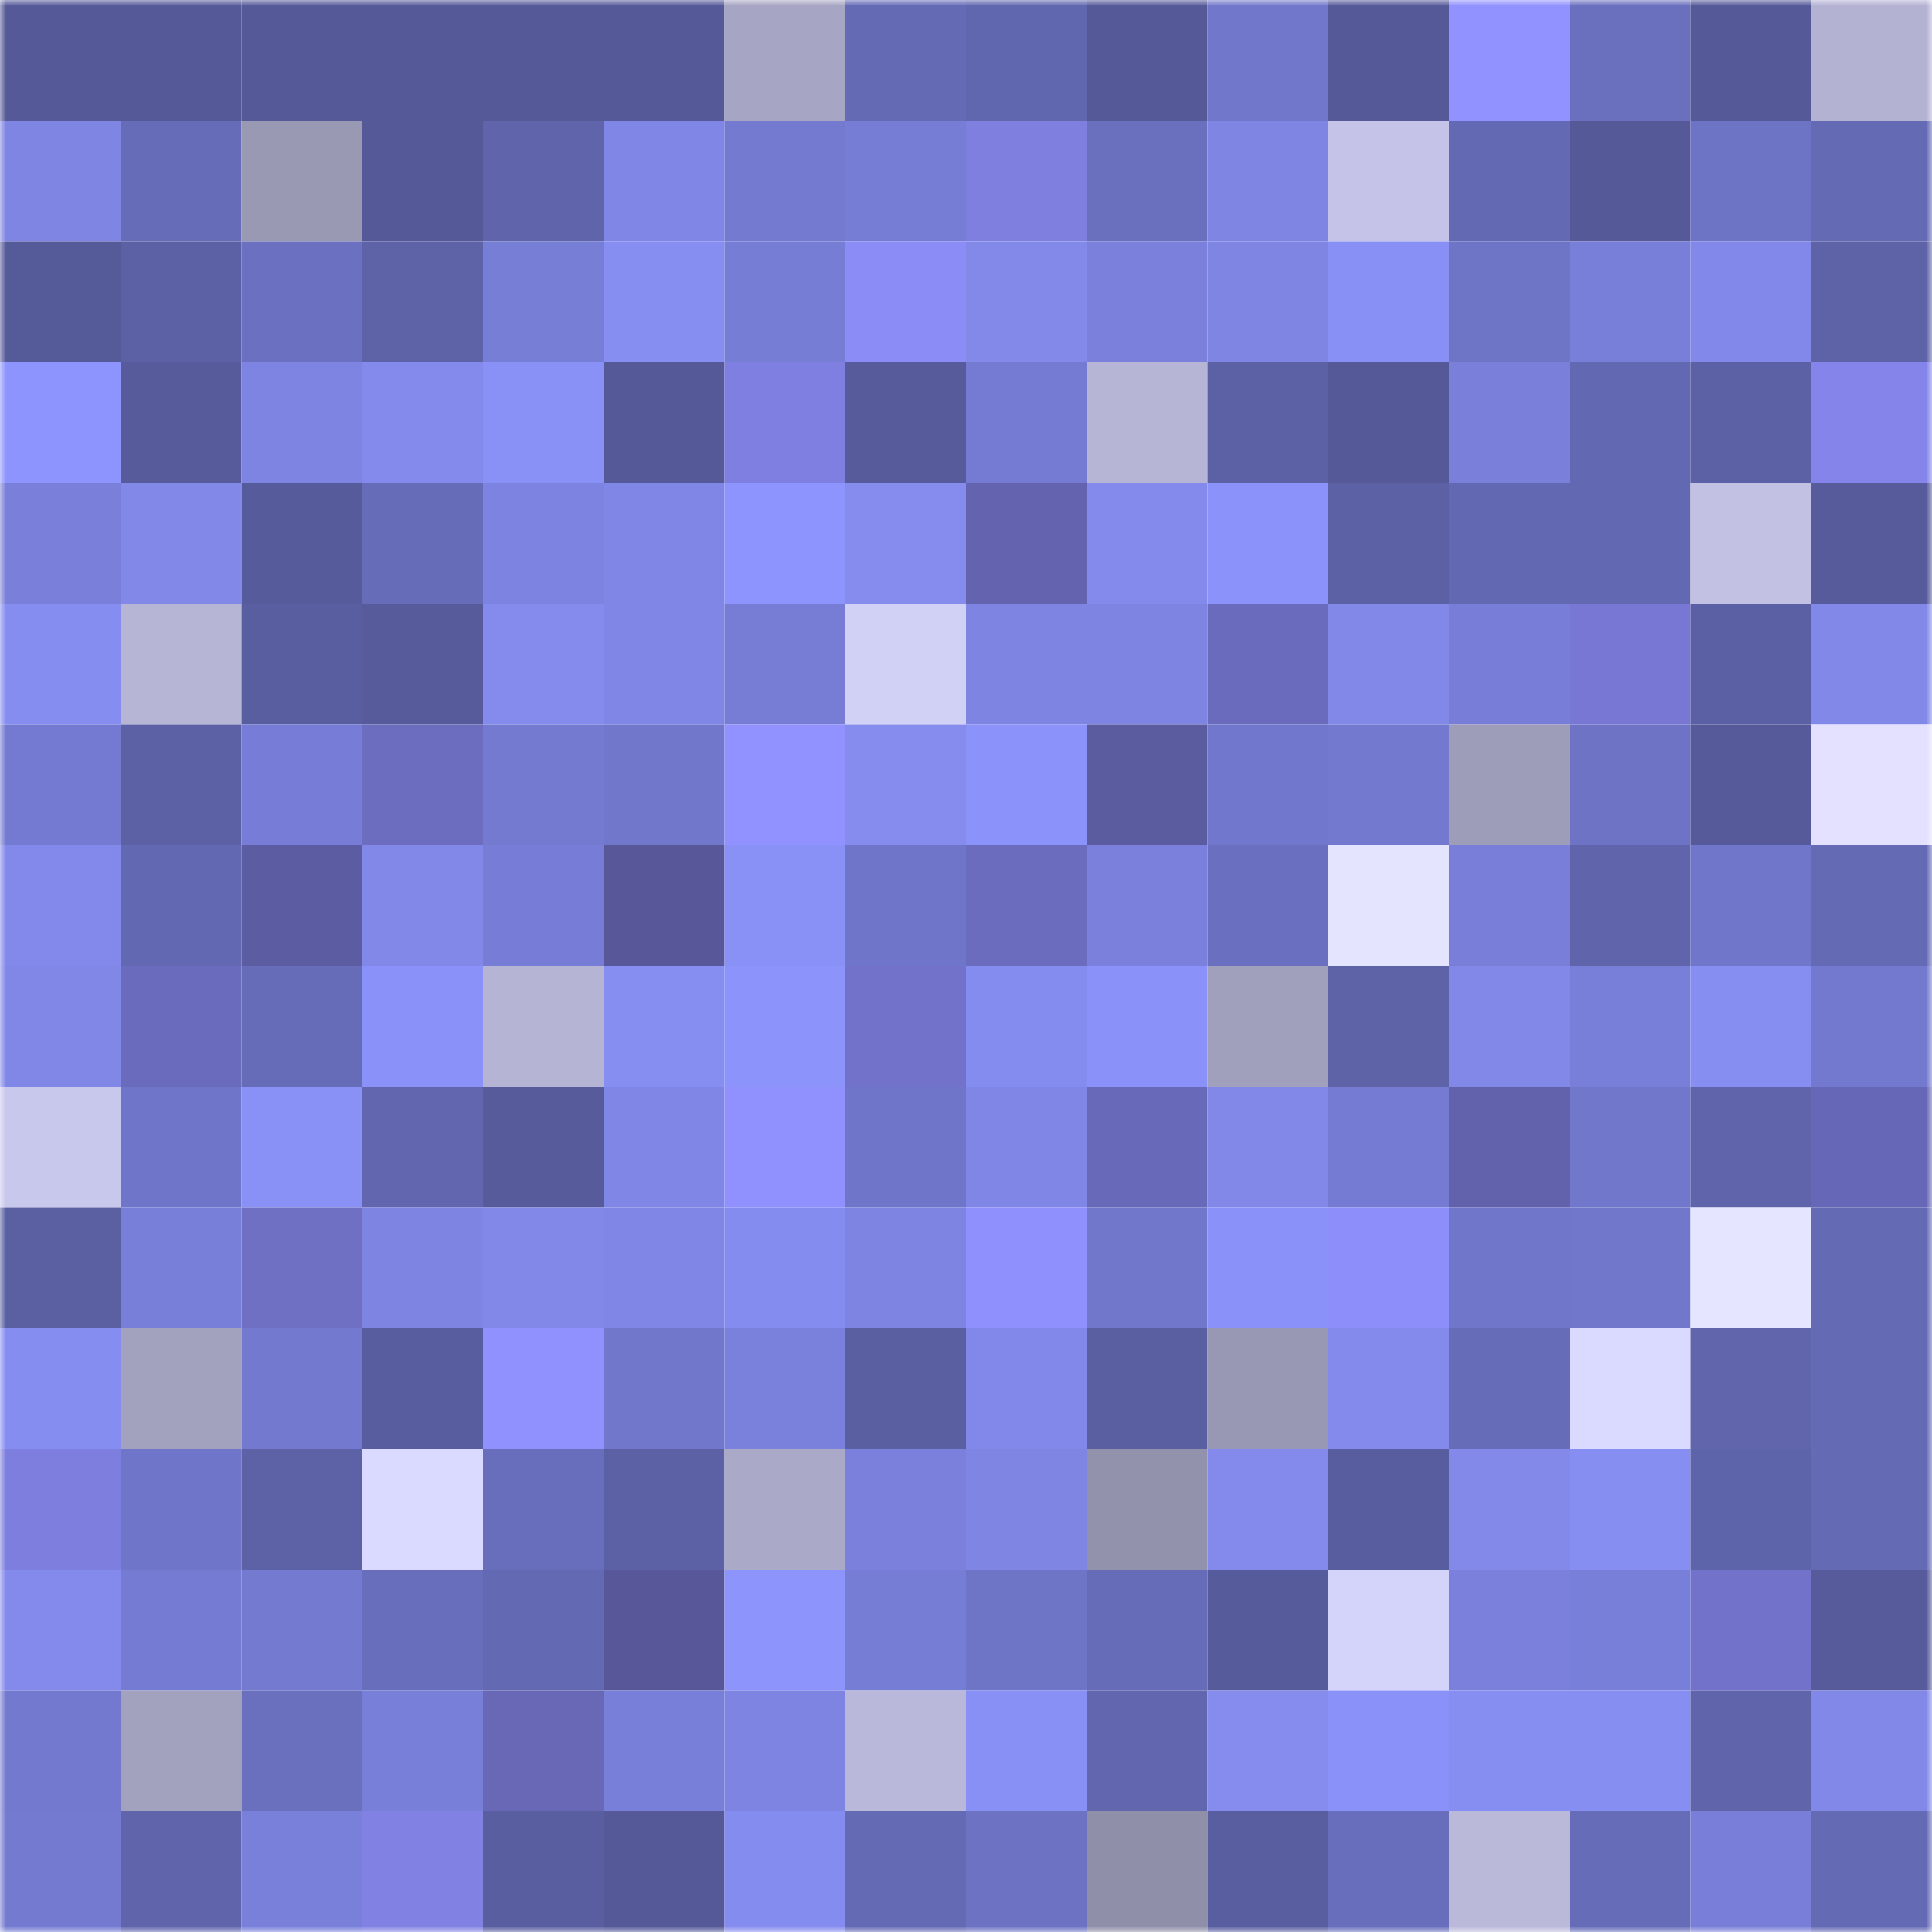 <svg viewBox="0 0 160 160" fill="none" role="img" xmlns="http://www.w3.org/2000/svg" width="240" height="240" name="ethereum%2C0x575161e774566fb51e0a217ff6f64825eafe850a"><mask id="1789975380" mask-type="alpha" maskUnits="userSpaceOnUse" x="0" y="0" width="160" height="160"><rect width="160" height="160" fill="#FFFFFF"></rect></mask><g mask="url(#1789975380)"><rect x="0" y="0" width="10" height="10" fill="#555998"></rect><rect x="10" y="0" width="10" height="10" fill="#555998"></rect><rect x="20" y="0" width="10" height="10" fill="#555998"></rect><rect x="30" y="0" width="10" height="10" fill="#555998"></rect><rect x="40" y="0" width="10" height="10" fill="#555998"></rect><rect x="50" y="0" width="10" height="10" fill="#555998"></rect><rect x="60" y="0" width="10" height="10" fill="#a6a5c3"></rect><rect x="70" y="0" width="10" height="10" fill="#656ab5"></rect><rect x="80" y="0" width="10" height="10" fill="#6167af"></rect><rect x="90" y="0" width="10" height="10" fill="#555998"></rect><rect x="100" y="0" width="10" height="10" fill="#7177ca"></rect><rect x="110" y="0" width="10" height="10" fill="#555998"></rect><rect x="120" y="0" width="10" height="10" fill="#9191ff"></rect><rect x="130" y="0" width="10" height="10" fill="#6a70be"></rect><rect x="140" y="0" width="10" height="10" fill="#555998"></rect><rect x="150" y="0" width="10" height="10" fill="#b3b2d3"></rect><rect x="0" y="10" width="10" height="10" fill="#7f85e3"></rect><rect x="10" y="10" width="10" height="10" fill="#666cb8"></rect><rect x="20" y="10" width="10" height="10" fill="#9a99b4"></rect><rect x="30" y="10" width="10" height="10" fill="#555998"></rect><rect x="40" y="10" width="10" height="10" fill="#5f64ab"></rect><rect x="50" y="10" width="10" height="10" fill="#7f86e5"></rect><rect x="60" y="10" width="10" height="10" fill="#747ad0"></rect><rect x="70" y="10" width="10" height="10" fill="#767dd5"></rect><rect x="80" y="10" width="10" height="10" fill="#7f7fe0"></rect><rect x="90" y="10" width="10" height="10" fill="#6a70be"></rect><rect x="100" y="10" width="10" height="10" fill="#7e85e3"></rect><rect x="110" y="10" width="10" height="10" fill="#c5c4e8"></rect><rect x="120" y="10" width="10" height="10" fill="#6469b3"></rect><rect x="130" y="10" width="10" height="10" fill="#555998"></rect><rect x="140" y="10" width="10" height="10" fill="#6e74c5"></rect><rect x="150" y="10" width="10" height="10" fill="#656ab5"></rect><rect x="0" y="20" width="10" height="10" fill="#555a99"></rect><rect x="10" y="20" width="10" height="10" fill="#5c61a5"></rect><rect x="20" y="20" width="10" height="10" fill="#6b71c0"></rect><rect x="30" y="20" width="10" height="10" fill="#5e63a8"></rect><rect x="40" y="20" width="10" height="10" fill="#777ed6"></rect><rect x="50" y="20" width="10" height="10" fill="#868ef1"></rect><rect x="60" y="20" width="10" height="10" fill="#767dd5"></rect><rect x="70" y="20" width="10" height="10" fill="#8c8cf7"></rect><rect x="80" y="20" width="10" height="10" fill="#8289e9"></rect><rect x="90" y="20" width="10" height="10" fill="#7a80db"></rect><rect x="100" y="20" width="10" height="10" fill="#7e85e2"></rect><rect x="110" y="20" width="10" height="10" fill="#888ff5"></rect><rect x="120" y="20" width="10" height="10" fill="#6e74c6"></rect><rect x="130" y="20" width="10" height="10" fill="#787fd8"></rect><rect x="140" y="20" width="10" height="10" fill="#8288e9"></rect><rect x="150" y="20" width="10" height="10" fill="#5e63a8"></rect><rect x="0" y="30" width="10" height="10" fill="#8d94fd"></rect><rect x="10" y="30" width="10" height="10" fill="#575b9b"></rect><rect x="20" y="30" width="10" height="10" fill="#7e84e1"></rect><rect x="30" y="30" width="10" height="10" fill="#838aeb"></rect><rect x="40" y="30" width="10" height="10" fill="#8990f6"></rect><rect x="50" y="30" width="10" height="10" fill="#555998"></rect><rect x="60" y="30" width="10" height="10" fill="#7f7fe1"></rect><rect x="70" y="30" width="10" height="10" fill="#575b9b"></rect><rect x="80" y="30" width="10" height="10" fill="#757bd2"></rect><rect x="90" y="30" width="10" height="10" fill="#b6b5d6"></rect><rect x="100" y="30" width="10" height="10" fill="#5c61a5"></rect><rect x="110" y="30" width="10" height="10" fill="#555998"></rect><rect x="120" y="30" width="10" height="10" fill="#7a80da"></rect><rect x="130" y="30" width="10" height="10" fill="#6368b2"></rect><rect x="140" y="30" width="10" height="10" fill="#5c60a5"></rect><rect x="150" y="30" width="10" height="10" fill="#8484ea"></rect><rect x="0" y="40" width="10" height="10" fill="#7a80da"></rect><rect x="10" y="40" width="10" height="10" fill="#8188e8"></rect><rect x="20" y="40" width="10" height="10" fill="#565b9b"></rect><rect x="30" y="40" width="10" height="10" fill="#666cb8"></rect><rect x="40" y="40" width="10" height="10" fill="#7d83e0"></rect><rect x="50" y="40" width="10" height="10" fill="#7f86e5"></rect><rect x="60" y="40" width="10" height="10" fill="#8d94fd"></rect><rect x="70" y="40" width="10" height="10" fill="#858cee"></rect><rect x="80" y="40" width="10" height="10" fill="#6363af"></rect><rect x="90" y="40" width="10" height="10" fill="#838aeb"></rect><rect x="100" y="40" width="10" height="10" fill="#8b93fa"></rect><rect x="110" y="40" width="10" height="10" fill="#5c61a5"></rect><rect x="120" y="40" width="10" height="10" fill="#6368b2"></rect><rect x="130" y="40" width="10" height="10" fill="#6368b2"></rect><rect x="140" y="40" width="10" height="10" fill="#c2c1e4"></rect><rect x="150" y="40" width="10" height="10" fill="#575b9b"></rect><rect x="0" y="50" width="10" height="10" fill="#868df0"></rect><rect x="10" y="50" width="10" height="10" fill="#b6b5d6"></rect><rect x="20" y="50" width="10" height="10" fill="#595ea0"></rect><rect x="30" y="50" width="10" height="10" fill="#575b9b"></rect><rect x="40" y="50" width="10" height="10" fill="#848bed"></rect><rect x="50" y="50" width="10" height="10" fill="#7f86e5"></rect><rect x="60" y="50" width="10" height="10" fill="#777dd5"></rect><rect x="70" y="50" width="10" height="10" fill="#d1d0f5"></rect><rect x="80" y="50" width="10" height="10" fill="#7d84e1"></rect><rect x="90" y="50" width="10" height="10" fill="#7e84e1"></rect><rect x="100" y="50" width="10" height="10" fill="#6b6bbd"></rect><rect x="110" y="50" width="10" height="10" fill="#8188e8"></rect><rect x="120" y="50" width="10" height="10" fill="#787ed8"></rect><rect x="130" y="50" width="10" height="10" fill="#7878d4"></rect><rect x="140" y="50" width="10" height="10" fill="#5b5fa3"></rect><rect x="150" y="50" width="10" height="10" fill="#8188e8"></rect><rect x="0" y="60" width="10" height="10" fill="#747ad1"></rect><rect x="10" y="60" width="10" height="10" fill="#5c61a5"></rect><rect x="20" y="60" width="10" height="10" fill="#777dd6"></rect><rect x="30" y="60" width="10" height="10" fill="#6d6dc0"></rect><rect x="40" y="60" width="10" height="10" fill="#747ad0"></rect><rect x="50" y="60" width="10" height="10" fill="#7177cb"></rect><rect x="60" y="60" width="10" height="10" fill="#9191ff"></rect><rect x="70" y="60" width="10" height="10" fill="#858cee"></rect><rect x="80" y="60" width="10" height="10" fill="#8b92f9"></rect><rect x="90" y="60" width="10" height="10" fill="#5b5ba0"></rect><rect x="100" y="60" width="10" height="10" fill="#7177cc"></rect><rect x="110" y="60" width="10" height="10" fill="#7379ce"></rect><rect x="120" y="60" width="10" height="10" fill="#9d9cb9"></rect><rect x="130" y="60" width="10" height="10" fill="#6e73c5"></rect><rect x="140" y="60" width="10" height="10" fill="#565a9a"></rect><rect x="150" y="60" width="10" height="10" fill="#e3e1ff"></rect><rect x="0" y="70" width="10" height="10" fill="#8289ea"></rect><rect x="10" y="70" width="10" height="10" fill="#6368b2"></rect><rect x="20" y="70" width="10" height="10" fill="#5c5ca3"></rect><rect x="30" y="70" width="10" height="10" fill="#8188e8"></rect><rect x="40" y="70" width="10" height="10" fill="#777dd6"></rect><rect x="50" y="70" width="10" height="10" fill="#57579a"></rect><rect x="60" y="70" width="10" height="10" fill="#8991f7"></rect><rect x="70" y="70" width="10" height="10" fill="#6f75c8"></rect><rect x="80" y="70" width="10" height="10" fill="#6c6cbf"></rect><rect x="90" y="70" width="10" height="10" fill="#7a80db"></rect><rect x="100" y="70" width="10" height="10" fill="#6a70bf"></rect><rect x="110" y="70" width="10" height="10" fill="#e5e4ff"></rect><rect x="120" y="70" width="10" height="10" fill="#797fd9"></rect><rect x="130" y="70" width="10" height="10" fill="#5f64ab"></rect><rect x="140" y="70" width="10" height="10" fill="#7076c9"></rect><rect x="150" y="70" width="10" height="10" fill="#656ab5"></rect><rect x="0" y="80" width="10" height="10" fill="#8187e7"></rect><rect x="10" y="80" width="10" height="10" fill="#6b6bbd"></rect><rect x="20" y="80" width="10" height="10" fill="#676cb9"></rect><rect x="30" y="80" width="10" height="10" fill="#8a91f8"></rect><rect x="40" y="80" width="10" height="10" fill="#b5b4d5"></rect><rect x="50" y="80" width="10" height="10" fill="#868ef1"></rect><rect x="60" y="80" width="10" height="10" fill="#8c93fb"></rect><rect x="70" y="80" width="10" height="10" fill="#7272ca"></rect><rect x="80" y="80" width="10" height="10" fill="#858cef"></rect><rect x="90" y="80" width="10" height="10" fill="#8a91f8"></rect><rect x="100" y="80" width="10" height="10" fill="#a09fbc"></rect><rect x="110" y="80" width="10" height="10" fill="#5e63a8"></rect><rect x="120" y="80" width="10" height="10" fill="#8188e8"></rect><rect x="130" y="80" width="10" height="10" fill="#787fd8"></rect><rect x="140" y="80" width="10" height="10" fill="#878ef2"></rect><rect x="150" y="80" width="10" height="10" fill="#7379ce"></rect><rect x="0" y="90" width="10" height="10" fill="#c8c7ec"></rect><rect x="10" y="90" width="10" height="10" fill="#6f75c8"></rect><rect x="20" y="90" width="10" height="10" fill="#8990f6"></rect><rect x="30" y="90" width="10" height="10" fill="#6166af"></rect><rect x="40" y="90" width="10" height="10" fill="#575b9c"></rect><rect x="50" y="90" width="10" height="10" fill="#7f86e5"></rect><rect x="60" y="90" width="10" height="10" fill="#9090fe"></rect><rect x="70" y="90" width="10" height="10" fill="#6f75c8"></rect><rect x="80" y="90" width="10" height="10" fill="#8086e5"></rect><rect x="90" y="90" width="10" height="10" fill="#6969ba"></rect><rect x="100" y="90" width="10" height="10" fill="#8188e8"></rect><rect x="110" y="90" width="10" height="10" fill="#757bd2"></rect><rect x="120" y="90" width="10" height="10" fill="#6161ac"></rect><rect x="130" y="90" width="10" height="10" fill="#7177cb"></rect><rect x="140" y="90" width="10" height="10" fill="#5f64ab"></rect><rect x="150" y="90" width="10" height="10" fill="#6767b7"></rect><rect x="0" y="100" width="10" height="10" fill="#5b60a3"></rect><rect x="10" y="100" width="10" height="10" fill="#787fd8"></rect><rect x="20" y="100" width="10" height="10" fill="#6f6fc4"></rect><rect x="30" y="100" width="10" height="10" fill="#7e84e1"></rect><rect x="40" y="100" width="10" height="10" fill="#8188e7"></rect><rect x="50" y="100" width="10" height="10" fill="#7f86e5"></rect><rect x="60" y="100" width="10" height="10" fill="#858cef"></rect><rect x="70" y="100" width="10" height="10" fill="#7e84e1"></rect><rect x="80" y="100" width="10" height="10" fill="#8f8ffd"></rect><rect x="90" y="100" width="10" height="10" fill="#7177cb"></rect><rect x="100" y="100" width="10" height="10" fill="#8a91f8"></rect><rect x="110" y="100" width="10" height="10" fill="#8e8efa"></rect><rect x="120" y="100" width="10" height="10" fill="#7076c9"></rect><rect x="130" y="100" width="10" height="10" fill="#7177cb"></rect><rect x="140" y="100" width="10" height="10" fill="#e6e5ff"></rect><rect x="150" y="100" width="10" height="10" fill="#656ab5"></rect><rect x="0" y="110" width="10" height="10" fill="#868df1"></rect><rect x="10" y="110" width="10" height="10" fill="#a2a1be"></rect><rect x="20" y="110" width="10" height="10" fill="#7379cf"></rect><rect x="30" y="110" width="10" height="10" fill="#585d9f"></rect><rect x="40" y="110" width="10" height="10" fill="#9090fe"></rect><rect x="50" y="110" width="10" height="10" fill="#7177cb"></rect><rect x="60" y="110" width="10" height="10" fill="#7a81dc"></rect><rect x="70" y="110" width="10" height="10" fill="#5a5fa2"></rect><rect x="80" y="110" width="10" height="10" fill="#8288e9"></rect><rect x="90" y="110" width="10" height="10" fill="#5a5fa2"></rect><rect x="100" y="110" width="10" height="10" fill="#9998b4"></rect><rect x="110" y="110" width="10" height="10" fill="#838aeb"></rect><rect x="120" y="110" width="10" height="10" fill="#676cb8"></rect><rect x="130" y="110" width="10" height="10" fill="#dad9ff"></rect><rect x="140" y="110" width="10" height="10" fill="#6065ac"></rect><rect x="150" y="110" width="10" height="10" fill="#656ab5"></rect><rect x="0" y="120" width="10" height="10" fill="#7e7ede"></rect><rect x="10" y="120" width="10" height="10" fill="#6f75c8"></rect><rect x="20" y="120" width="10" height="10" fill="#5d62a7"></rect><rect x="30" y="120" width="10" height="10" fill="#dad9ff"></rect><rect x="40" y="120" width="10" height="10" fill="#686ebc"></rect><rect x="50" y="120" width="10" height="10" fill="#5c61a5"></rect><rect x="60" y="120" width="10" height="10" fill="#aaa9c8"></rect><rect x="70" y="120" width="10" height="10" fill="#7a80db"></rect><rect x="80" y="120" width="10" height="10" fill="#7e85e2"></rect><rect x="90" y="120" width="10" height="10" fill="#9392ad"></rect><rect x="100" y="120" width="10" height="10" fill="#838aeb"></rect><rect x="110" y="120" width="10" height="10" fill="#585d9f"></rect><rect x="120" y="120" width="10" height="10" fill="#8289e9"></rect><rect x="130" y="120" width="10" height="10" fill="#868ef1"></rect><rect x="140" y="120" width="10" height="10" fill="#5e64aa"></rect><rect x="150" y="120" width="10" height="10" fill="#656ab5"></rect><rect x="0" y="130" width="10" height="10" fill="#848aec"></rect><rect x="10" y="130" width="10" height="10" fill="#757bd2"></rect><rect x="20" y="130" width="10" height="10" fill="#747ad0"></rect><rect x="30" y="130" width="10" height="10" fill="#686ebb"></rect><rect x="40" y="130" width="10" height="10" fill="#6469b3"></rect><rect x="50" y="130" width="10" height="10" fill="#57579a"></rect><rect x="60" y="130" width="10" height="10" fill="#8d95fd"></rect><rect x="70" y="130" width="10" height="10" fill="#767dd5"></rect><rect x="80" y="130" width="10" height="10" fill="#6e74c6"></rect><rect x="90" y="130" width="10" height="10" fill="#666cb8"></rect><rect x="100" y="130" width="10" height="10" fill="#565b9b"></rect><rect x="110" y="130" width="10" height="10" fill="#d4d3f9"></rect><rect x="120" y="130" width="10" height="10" fill="#7a80db"></rect><rect x="130" y="130" width="10" height="10" fill="#787fd8"></rect><rect x="140" y="130" width="10" height="10" fill="#7272ca"></rect><rect x="150" y="130" width="10" height="10" fill="#575b9b"></rect><rect x="0" y="140" width="10" height="10" fill="#7379cf"></rect><rect x="10" y="140" width="10" height="10" fill="#a2a1be"></rect><rect x="20" y="140" width="10" height="10" fill="#6a6fbe"></rect><rect x="30" y="140" width="10" height="10" fill="#787fd8"></rect><rect x="40" y="140" width="10" height="10" fill="#6868b7"></rect><rect x="50" y="140" width="10" height="10" fill="#787fd8"></rect><rect x="60" y="140" width="10" height="10" fill="#7d84e1"></rect><rect x="70" y="140" width="10" height="10" fill="#b9b8da"></rect><rect x="80" y="140" width="10" height="10" fill="#8890f5"></rect><rect x="90" y="140" width="10" height="10" fill="#6166af"></rect><rect x="100" y="140" width="10" height="10" fill="#858cee"></rect><rect x="110" y="140" width="10" height="10" fill="#8a91f8"></rect><rect x="120" y="140" width="10" height="10" fill="#878ef2"></rect><rect x="130" y="140" width="10" height="10" fill="#868ef1"></rect><rect x="140" y="140" width="10" height="10" fill="#5f64ab"></rect><rect x="150" y="140" width="10" height="10" fill="#8188e8"></rect><rect x="0" y="150" width="10" height="10" fill="#747ad0"></rect><rect x="10" y="150" width="10" height="10" fill="#5f64ab"></rect><rect x="20" y="150" width="10" height="10" fill="#7980da"></rect><rect x="30" y="150" width="10" height="10" fill="#8181e4"></rect><rect x="40" y="150" width="10" height="10" fill="#595ea1"></rect><rect x="50" y="150" width="10" height="10" fill="#555998"></rect><rect x="60" y="150" width="10" height="10" fill="#858cef"></rect><rect x="70" y="150" width="10" height="10" fill="#656ab5"></rect><rect x="80" y="150" width="10" height="10" fill="#6d72c3"></rect><rect x="90" y="150" width="10" height="10" fill="#908fa9"></rect><rect x="100" y="150" width="10" height="10" fill="#595ea0"></rect><rect x="110" y="150" width="10" height="10" fill="#686ebb"></rect><rect x="120" y="150" width="10" height="10" fill="#bab9da"></rect><rect x="130" y="150" width="10" height="10" fill="#666cb8"></rect><rect x="140" y="150" width="10" height="10" fill="#797fd9"></rect><rect x="150" y="150" width="10" height="10" fill="#656ab5"></rect></g></svg>